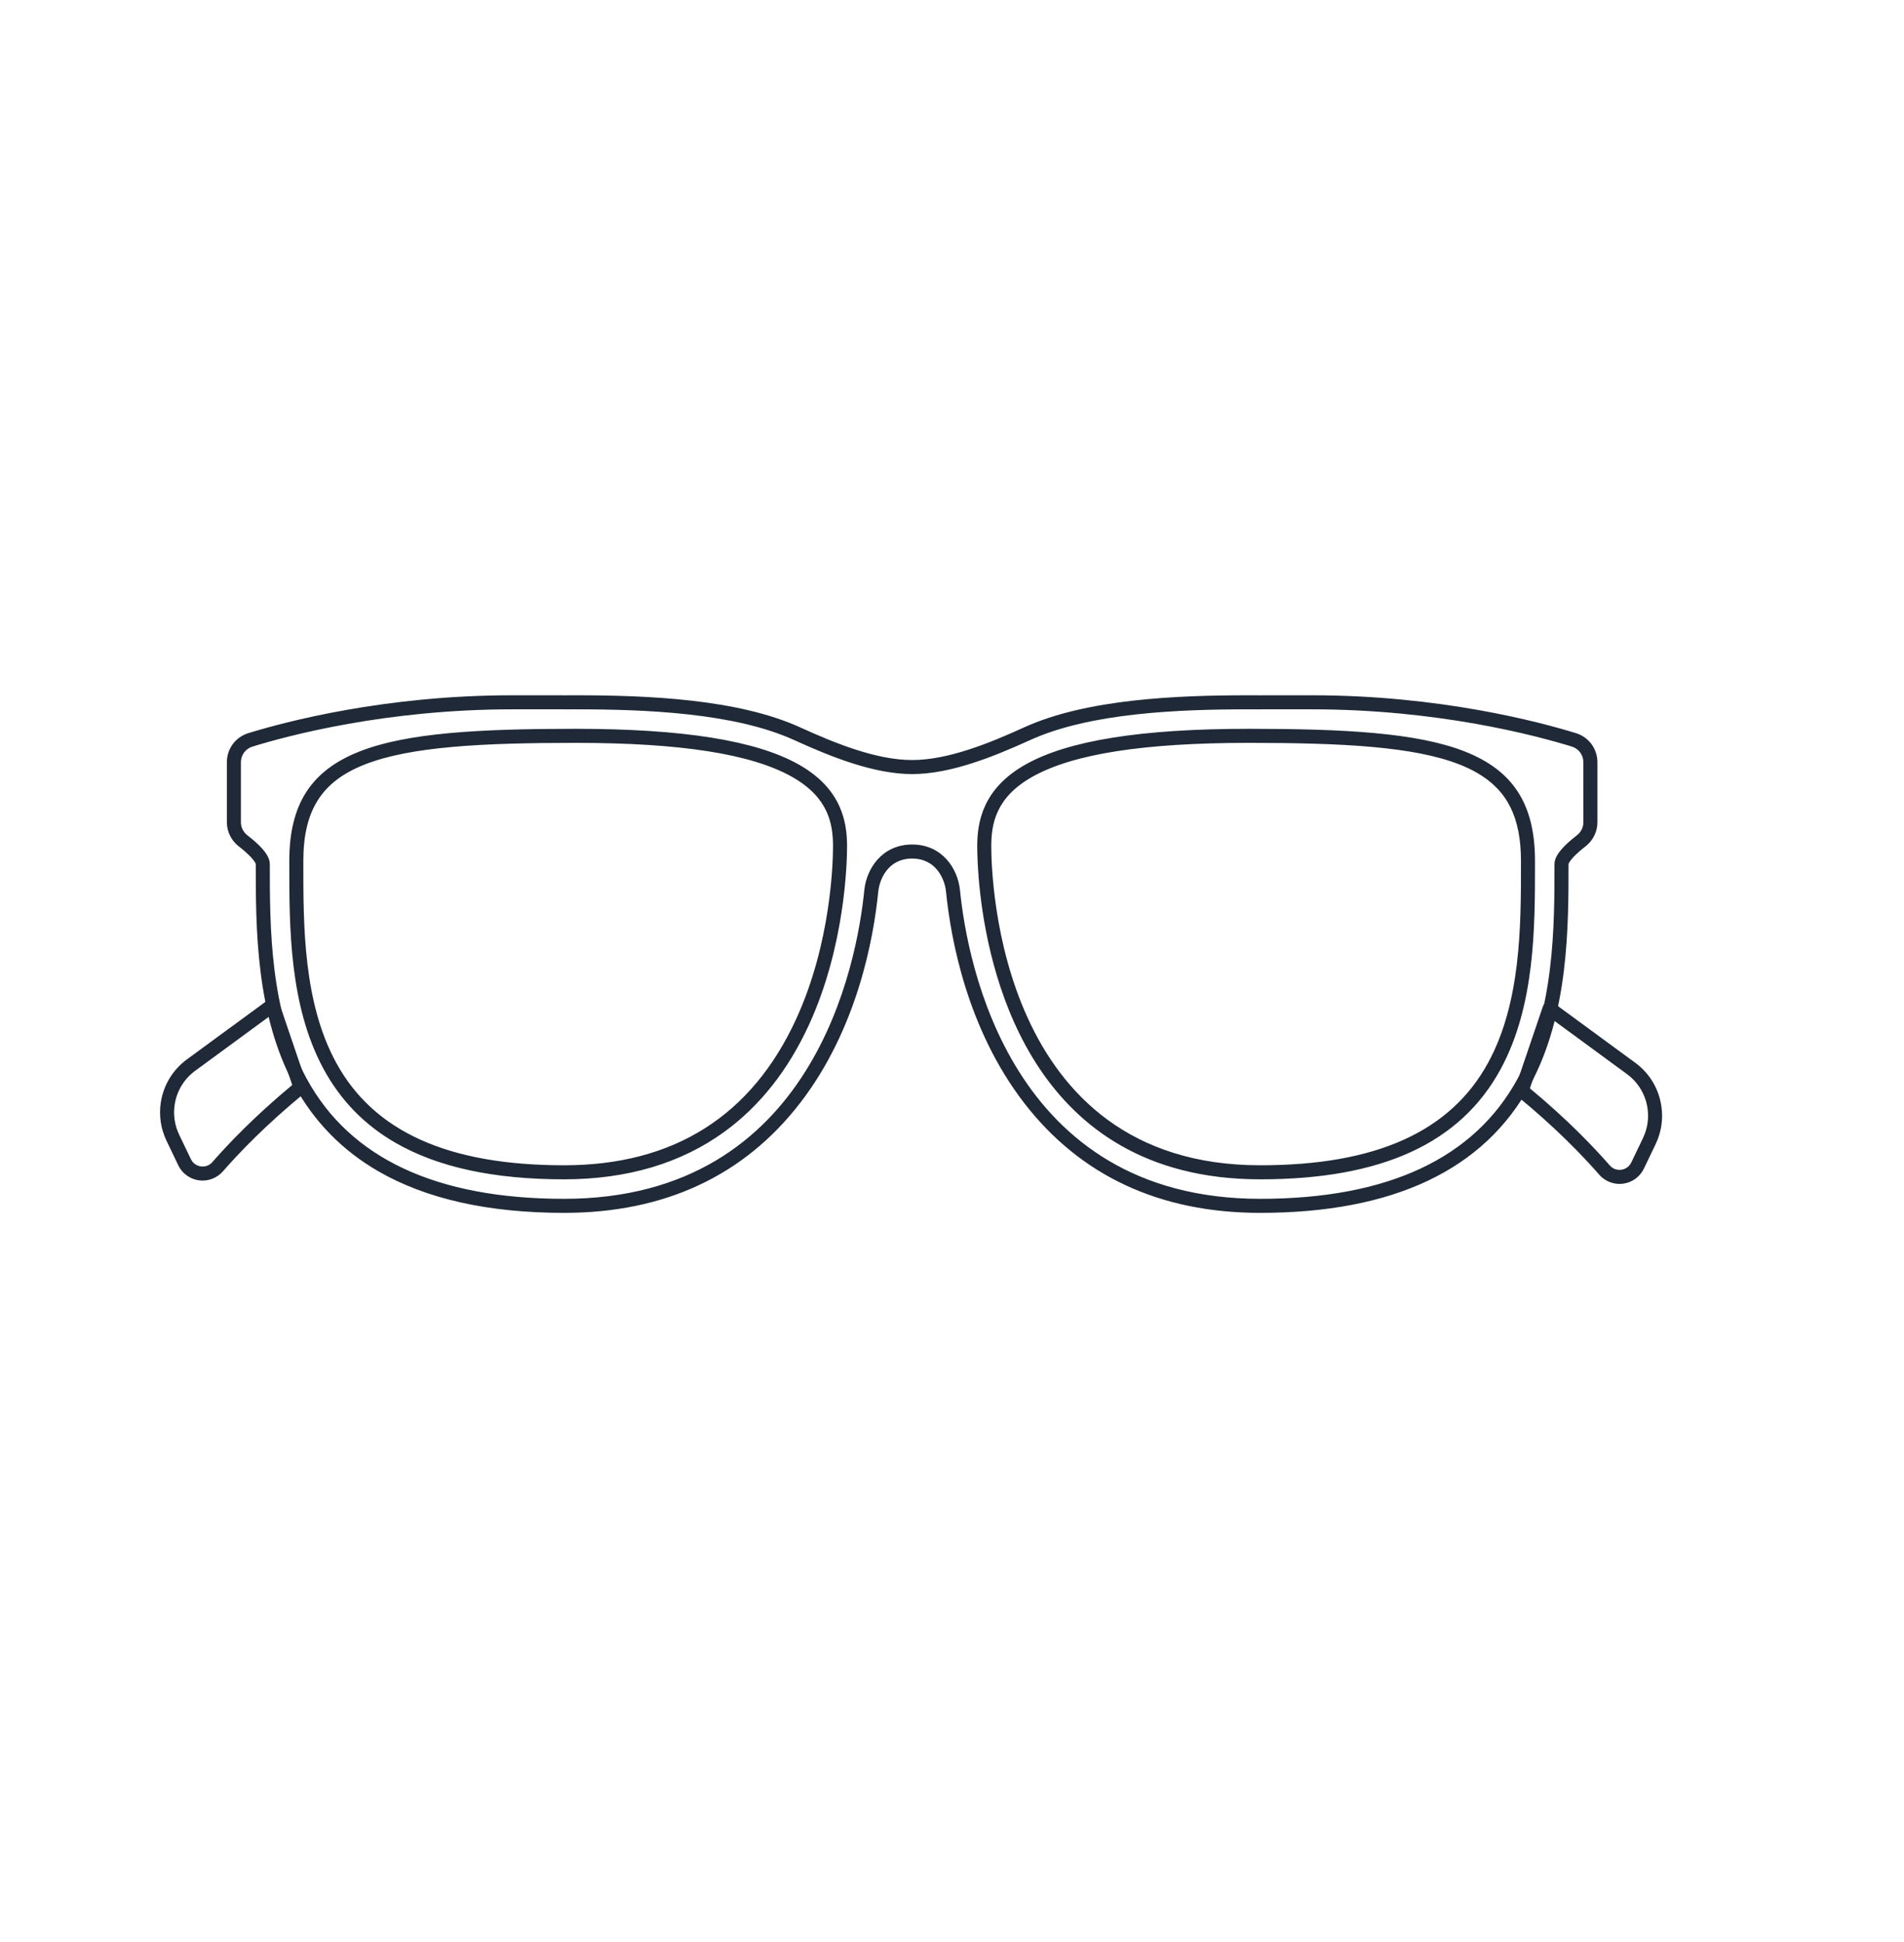 <svg width="51" height="52" viewBox="0 0 51 52" fill="none" xmlns="http://www.w3.org/2000/svg">
<g clip-path="url(#clip0_1661_33)">
<path d="M43.02 31.604C42.951 31.565 42.889 31.514 42.836 31.453C42.407 30.963 41.679 30.2 40.64 29.35C40.58 29.3 40.556 29.218 40.581 29.144L41.328 26.947C41.348 26.891 41.393 26.846 41.45 26.828C41.507 26.811 41.569 26.821 41.617 26.856L43.801 28.457C44.181 28.735 44.429 29.145 44.5 29.612C44.554 29.962 44.501 30.317 44.347 30.637L44.034 31.289C43.928 31.51 43.721 31.661 43.479 31.694C43.317 31.716 43.156 31.683 43.02 31.604ZM40.979 29.142C41.985 29.975 42.695 30.721 43.119 31.206C43.197 31.296 43.31 31.338 43.428 31.322C43.546 31.305 43.643 31.234 43.695 31.127L44.008 30.474C44.129 30.223 44.171 29.944 44.129 29.668C44.073 29.302 43.878 28.979 43.579 28.76L41.602 27.311L40.979 29.142Z" fill="#1F2937"/>
<path d="M5.065 31.514C4.94 31.442 4.838 31.334 4.774 31.2L4.461 30.547C4.307 30.227 4.254 29.873 4.307 29.522C4.378 29.056 4.627 28.646 5.006 28.367L7.19 26.767C7.239 26.731 7.301 26.721 7.358 26.739C7.415 26.757 7.46 26.801 7.479 26.858L8.226 29.054C8.251 29.128 8.228 29.21 8.167 29.26C7.128 30.111 6.4 30.873 5.972 31.363C5.811 31.547 5.571 31.638 5.329 31.605C5.234 31.592 5.145 31.561 5.065 31.514ZM7.206 27.221L5.229 28.671C4.93 28.89 4.735 29.212 4.679 29.578C4.637 29.854 4.679 30.133 4.8 30.385L5.113 31.037C5.165 31.145 5.262 31.216 5.38 31.232C5.498 31.248 5.61 31.206 5.689 31.116C6.112 30.631 6.823 29.886 7.828 29.052L7.206 27.221Z" fill="#1F2937"/>
<path d="M10.133 31.362C9.164 30.802 8.411 30.032 7.88 29.055C6.85 27.158 6.851 24.835 6.851 23.139C6.847 23.102 6.758 22.943 6.395 22.662C6.293 22.583 6.21 22.48 6.155 22.363C6.103 22.254 6.077 22.137 6.077 22.017L6.077 20.41C6.077 20.05 6.307 19.738 6.649 19.632C7.638 19.327 10.307 18.617 13.725 18.617L15.065 18.617C15.071 18.617 15.076 18.617 15.082 18.618C15.193 18.617 15.304 18.617 15.417 18.617C17.34 18.617 19.761 18.715 21.432 19.476C22.382 19.909 23.481 20.351 24.432 20.351C25.384 20.351 26.483 19.909 27.433 19.476C29.104 18.715 31.525 18.617 33.448 18.617C33.561 18.617 33.672 18.617 33.784 18.618C33.789 18.617 33.794 18.617 33.8 18.617L35.139 18.617C38.558 18.617 41.227 19.327 42.215 19.632C42.557 19.738 42.788 20.05 42.788 20.41L42.788 22.017C42.788 22.138 42.761 22.254 42.71 22.363C42.655 22.48 42.572 22.583 42.47 22.662C42.107 22.943 42.018 23.102 42.014 23.14C42.014 24.835 42.015 27.158 40.985 29.055C39.752 31.325 37.32 32.476 33.756 32.476C31.066 32.476 28.938 31.485 27.43 29.53C25.906 27.553 25.466 25.138 25.34 23.875C25.307 23.546 25.079 22.989 24.432 22.989C23.786 22.989 23.558 23.546 23.525 23.875C23.399 25.138 22.959 27.553 21.435 29.53C19.927 31.485 17.799 32.476 15.109 32.476C13.079 32.476 11.416 32.103 10.133 31.362ZM15.046 18.993L13.726 18.993C10.358 18.993 7.733 19.691 6.76 19.992C6.577 20.048 6.453 20.216 6.453 20.41L6.453 22.017C6.453 22.082 6.467 22.144 6.495 22.203C6.525 22.266 6.57 22.322 6.625 22.365C7.165 22.782 7.227 23.006 7.227 23.139C7.227 24.795 7.226 27.063 8.211 28.876C9.372 31.015 11.693 32.1 15.109 32.1C21.805 32.1 22.957 25.776 23.151 23.837C23.21 23.248 23.636 22.613 24.433 22.613C25.229 22.613 25.655 23.248 25.714 23.837C25.908 25.776 27.06 32.1 33.756 32.1C37.172 32.1 39.493 31.015 40.654 28.876C41.639 27.063 41.638 24.795 41.638 23.139C41.638 23.007 41.7 22.783 42.24 22.365C42.295 22.322 42.34 22.266 42.37 22.203C42.398 22.144 42.412 22.082 42.412 22.017L42.411 20.41C42.412 20.216 42.288 20.048 42.105 19.992C42.105 19.992 42.105 19.992 42.105 19.991C41.132 19.691 38.507 18.993 35.139 18.993L33.82 18.993C33.814 18.994 33.808 18.994 33.802 18.994C33.685 18.994 33.567 18.993 33.448 18.993C31.563 18.993 29.194 19.087 27.589 19.818C26.603 20.267 25.456 20.727 24.433 20.727C23.409 20.727 22.262 20.267 21.276 19.818C19.671 19.087 17.302 18.993 15.417 18.993C15.298 18.993 15.181 18.993 15.064 18.994C15.058 18.994 15.052 18.994 15.046 18.993ZM10.59 30.598C9.761 30.12 9.124 29.464 8.669 28.627C7.748 26.93 7.749 24.828 7.749 23.139L7.749 23.054C7.749 21.538 8.329 20.634 9.63 20.122C10.907 19.618 12.867 19.515 15.417 19.515C18.294 19.515 20.249 19.827 21.392 20.469C21.405 20.476 21.417 20.483 21.43 20.491C22.558 21.142 22.689 22.038 22.689 22.658C22.689 23.085 22.64 25.323 21.67 27.438C21.113 28.651 20.352 29.616 19.406 30.303C18.242 31.149 16.797 31.578 15.109 31.578C13.226 31.578 11.728 31.255 10.59 30.598ZM21.243 20.817C21.232 20.81 21.22 20.803 21.208 20.797C20.122 20.187 18.228 19.891 15.417 19.891C12.91 19.891 10.99 19.99 9.768 20.471C8.616 20.925 8.125 21.698 8.125 23.054L8.125 23.139C8.125 24.786 8.124 26.835 9 28.447C10.006 30.301 12.005 31.202 15.109 31.202C18.043 31.202 20.135 29.883 21.328 27.281C22.265 25.238 22.313 23.072 22.313 22.659C22.313 22.052 22.185 21.36 21.243 20.817ZM29.998 30.659C26.309 28.529 26.176 23.38 26.176 22.658C26.176 22.031 26.31 21.122 27.473 20.469C28.616 19.827 30.571 19.515 33.448 19.515C35.998 19.515 37.958 19.618 39.235 20.122C40.536 20.634 41.116 21.538 41.116 23.054L41.116 23.139C41.116 24.828 41.117 26.93 40.196 28.627C39.117 30.613 37.011 31.578 33.756 31.578C32.209 31.578 30.978 31.225 29.998 30.659ZM39.566 20.695C39.424 20.613 39.268 20.539 39.097 20.471C37.875 19.99 35.955 19.891 33.448 19.891C30.637 19.891 28.743 20.187 27.657 20.797C26.683 21.343 26.552 22.045 26.552 22.658C26.552 23.533 26.754 31.202 33.756 31.202C36.86 31.202 38.859 30.301 39.865 28.447C40.741 26.835 40.74 24.786 40.74 23.139L40.74 23.054C40.74 21.898 40.383 21.167 39.566 20.695Z" fill="#1F2937"/>
</g>
<defs>
<clipPath id="clip0_1661_33">
<rect width="51" height="51" fill="white" transform="translate(0 0.5)"/>
</clipPath>
</defs>
</svg>
